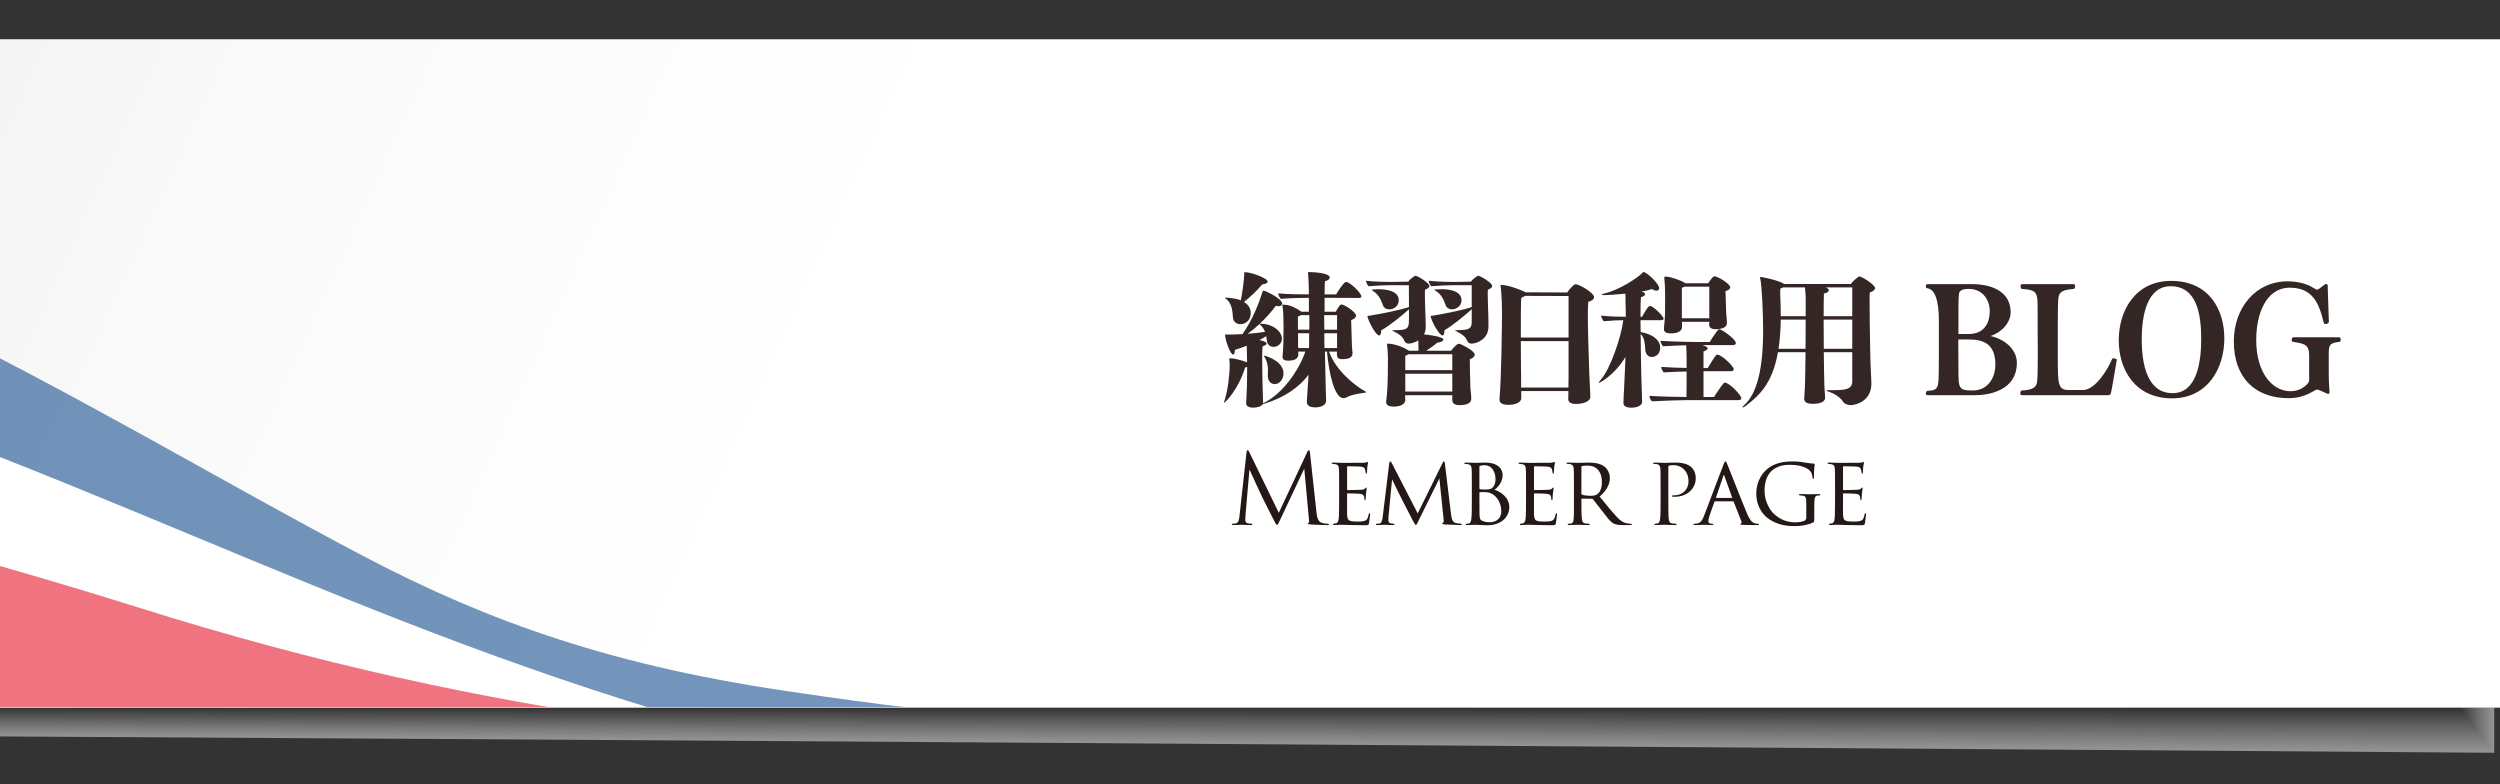 <?xml version="1.0" encoding="UTF-8"?><svg xmlns="http://www.w3.org/2000/svg" xmlns:xlink="http://www.w3.org/1999/xlink" viewBox="0 0 718.499 225.391"><rect x="0" y="0" width="718.499" height="225.391" fill="#333333" stroke="none"/><defs><style>.cls-1{fill:url(#linear-gradient-2);}.cls-2{fill:#342624;}.cls-3{fill:#d1d2d2;}.cls-4{fill:#9c9c9d;}.cls-5{fill:#fff;}.cls-6{fill:#bebfbf;}.cls-7{fill:#949595;}.cls-8{fill:#29201e;}.cls-9{fill:#f5f5f5;}.cls-10{fill:#aaaaab;}.cls-11{fill:#605e5e;}.cls-12{isolation:isolate;}.cls-13{fill:#464342;}.cls-14{fill:#eff0f0;}.cls-15{fill:#868686;}.cls-16{fill:#cbcccc;}.cls-17{fill:#3e3939;}.cls-18{fill:#dedede;}.cls-19{fill:#a3a3a4;}.cls-20{clip-path:url(#clippath-1);}.cls-21{mix-blend-mode:multiply;opacity:.47;}.cls-22{fill:#8d8d8e;}.cls-23{fill:#b1b1b2;}.cls-24{fill:#d7d8d8;}.cls-25{fill:#6f6f6f;}.cls-26{fill:#b8b8b9;}.cls-27{fill:#eaeaea;}.cls-28{fill:#585655;}.cls-29{fill:#e4e4e4;}.cls-30{fill:#686666;}.cls-31{fill:#777677;}.cls-32{fill:#4f4c4c;}.cls-33{clip-path:url(#clippath);}.cls-34,.cls-35{fill:none;}.cls-35{stroke:#ccc;stroke-miterlimit:10;stroke-width:.25px;}.cls-36{fill:#fafbfb;}.cls-37{fill:#7e7e7e;}.cls-38{fill:#c5c5c6;}.cls-39{fill:url(#linear-gradient);}.cls-40{fill:#342d2b;}.cls-41{fill:#231815;}.cls-42{fill:url(#_名称未設定グラデーション_5);}.cls-42,.cls-43{fill-opacity:.6;}.cls-43{fill:url(#linear-gradient-3);}</style><clipPath id="clippath"><rect class="cls-34" width="718.499" height="225.391"/></clipPath><clipPath id="clippath-1"><rect class="cls-35" x="-569.618" y="11.364" width="1290.227" height="191.929"/></clipPath><linearGradient id="linear-gradient" x1="562.735" y1="166.773" x2="1150.887" y2="-98.218" gradientTransform="translate(773.497) rotate(-180) scale(1 -1)" gradientUnits="userSpaceOnUse"><stop offset="0" stop-color="#fff"/><stop offset=".292" stop-color="#f9f9f9"/><stop offset=".654" stop-color="#eaeaea"/><stop offset="1" stop-color="#d5d5d6"/></linearGradient><linearGradient id="_名称未設定グラデーション_5" x1="143.518" y1="-245.463" x2="144.692" y2="-246.636" gradientUnits="userSpaceOnUse"><stop offset=".325" stop-color="#184e8e"/><stop offset=".989" stop-color="#184982"/></linearGradient><linearGradient id="linear-gradient-2" x1="948.271" y1="171.374" x2="1451.885" y2="101.795" gradientTransform="translate(773.497) rotate(-180) scale(1 -1)" gradientUnits="userSpaceOnUse"><stop offset="0" stop-color="#fff"/><stop offset=".276" stop-color="#f9f9f9"/><stop offset=".62" stop-color="#eaeaea"/><stop offset="1" stop-color="#d1d1d2"/></linearGradient><linearGradient id="linear-gradient-3" x1="589.615" y1="153.558" x2="1350.238" y2="153.558" gradientTransform="translate(773.497) rotate(-180) scale(1 -1)" gradientUnits="userSpaceOnUse"><stop offset=".325" stop-color="#e6182b"/><stop offset=".741" stop-color="#bf1324"/><stop offset=".989" stop-color="#ad1222"/></linearGradient></defs><g class="cls-12"><g id="_レイヤー_2"><g id="Layer_1"><g class="cls-33"><g><g class="cls-21"><path class="cls-5" d="M-588.159,216.348s137.986-5.829,320.037-5.829c182.049,0,984.959,5.829,984.959,5.829V13.923s-1304.996,0-1304.996,0c0,0,10.364,26.157,10.364,97.994,0,71.841-10.364,104.432-10.364,104.432Z"/><path class="cls-36" d="M-587.512,13.981s10.03,28.24,10.03,97.759c0,69.523-10.03,104.176-10.03,104.176,0,0,143.62-5.641,319.798-5.641,176.176,0,984.22,5.641,984.22,5.641V13.981s-1304.018,0-1304.018,0Z"/><path class="cls-9" d="M-586.864,14.039s9.696,30.323,9.696,97.525c0,67.206-9.696,103.92-9.696,103.92,0,0,149.254-5.453,319.56-5.453,170.304,0,983.48,5.453,983.48,5.453V14.039s-1303.04,0-1303.04,0Z"/><path class="cls-14" d="M-586.217,14.097s9.361,32.406,9.361,97.291c0,64.888-9.361,103.664-9.361,103.664,0,0,154.889-5.265,319.321-5.265,164.431,0,982.741,5.265,982.741,5.265V14.097s-1302.062,0-1302.062,0Z"/><path class="cls-27" d="M-585.57,14.155s9.027,34.489,9.027,97.056c0,62.571-9.027,103.408-9.027,103.408,0,0,160.523-5.077,319.083-5.077,158.559,0,982.001,5.077,982.001,5.077V14.155s-1301.084,0-1301.084,0Z"/><path class="cls-29" d="M-584.922,14.213s8.693,36.572,8.693,96.822c0,60.254-8.693,103.152-8.693,103.152,0,0,166.157-4.889,318.845-4.889,152.686,0,981.262,4.889,981.262,4.889V14.213s-1300.106,0-1300.106,0Z"/><path class="cls-18" d="M-584.275,14.271s8.358,38.655,8.358,96.588c0,57.936-8.358,102.896-8.358,102.896,0,0,171.791-4.701,318.606-4.701,146.814,0,980.523,4.701,980.523,4.701V14.271s-1299.129,0-1299.129,0Z"/><path class="cls-24" d="M-583.628,14.329s8.024,40.738,8.024,96.353c0,55.619-8.024,102.64-8.024,102.64,0,0,177.425-4.513,318.368-4.513,140.941,0,979.783,4.513,979.783,4.513V14.329s-1298.151,0-1298.151,0Z"/><path class="cls-3" d="M-582.98,14.387s7.69,42.821,7.69,96.119c0,53.301-7.69,102.384-7.69,102.384,0,0,183.06-4.325,318.129-4.325,135.069,0,979.044,4.325,979.044,4.325V14.387s-1297.173,0-1297.173,0Z"/><path class="cls-16" d="M-582.333,14.445s7.355,44.904,7.355,95.885c0,50.984-7.355,102.128-7.355,102.128,0,0,188.694-4.137,317.891-4.137,129.196,0,978.304,4.137,978.304,4.137V14.445s-1296.195,0-1296.195,0Z"/><path class="cls-38" d="M-581.686,14.504s7.021,46.987,7.021,95.65c0,48.666-7.021,101.872-7.021,101.872,0,0,194.328-3.949,317.652-3.949,123.323,0,977.565,3.949,977.565,3.949V14.504s-1295.217,0-1295.217,0Z"/><path class="cls-6" d="M-581.038,14.562s6.687,49.07,6.687,95.416c0,46.349-6.687,101.616-6.687,101.616,0,0,199.962-3.761,317.414-3.761,117.451,0,976.826,3.761,976.826,3.761V14.562s-1294.24,0-1294.24,0Z"/><path class="cls-26" d="M-580.391,14.62s6.352,51.153,6.352,95.182c0,44.031-6.352,101.36-6.352,101.36,0,0,205.596-3.573,317.176-3.573,111.578,0,976.086,3.573,976.086,3.573V14.62s-1293.262,0-1293.262,0Z"/><path class="cls-23" d="M-579.744,14.678s6.018,53.236,6.018,94.947c0,41.714-6.018,101.104-6.018,101.104,0,0,211.23-3.385,316.937-3.385,105.706,0,975.347,3.385,975.347,3.385V14.678s-1292.284,0-1292.284,0Z"/><path class="cls-10" d="M-579.096,14.736s5.684,55.319,5.684,94.713-5.684,100.848-5.684,100.848c0,0,216.865-3.197,316.699-3.197,99.833,0,974.607,3.197,974.607,3.197V14.736s-1291.306,0-1291.306,0Z"/><path class="cls-19" d="M-578.449,14.794s5.349,57.402,5.349,94.478c0,37.079-5.349,100.592-5.349,100.592,0,0,222.499-3.009,316.46-3.009,93.961,0,973.868,3.009,973.868,3.009V14.794s-1290.328,0-1290.328,0Z"/><path class="cls-4" d="M-577.801,14.852s5.015,59.485,5.015,94.244-5.015,100.336-5.015,100.336c0,0,228.133-2.821,316.222-2.821,88.088,0,973.129,2.821,973.129,2.821V14.852s-1289.35,0-1289.35,0Z"/><path class="cls-7" d="M-577.154,14.91s4.681,61.568,4.681,94.01c0,32.444-4.681,100.08-4.681,100.08,0,0,233.767-2.632,315.984-2.632,82.216,0,972.389,2.632,972.389,2.632V14.91s-1288.373,0-1288.373,0Z"/><path class="cls-22" d="M-576.507,14.968s4.346,63.65,4.346,93.775c0,30.127-4.346,99.824-4.346,99.824,0,0,239.401-2.444,315.745-2.444,76.343,0,971.65,2.444,971.65,2.444V14.968s-1287.395,0-1287.395,0Z"/><path class="cls-15" d="M-575.859,15.026s4.012,65.733,4.012,93.541c0,27.809-4.012,99.568-4.012,99.568,0,0,245.035-2.256,315.507-2.256,70.471,0,970.91,2.256,970.91,2.256V15.026s-1286.417,0-1286.417,0Z"/><path class="cls-37" d="M-575.212,15.084s3.678,67.816,3.678,93.307-3.678,99.312-3.678,99.312c0,0,250.67-2.068,315.268-2.068,64.598,0,970.171,2.068,970.171,2.068V15.084s-1285.439,0-1285.439,0Z"/><path class="cls-31" d="M-574.565,15.142s3.343,69.899,3.343,93.072c0,23.174-3.343,99.056-3.343,99.056,0,0,256.304-1.88,315.03-1.88,58.725,0,969.432,1.88,969.432,1.88V15.142s-1284.461,0-1284.461,0Z"/><path class="cls-25" d="M-573.917,15.2s3.009,71.982,3.009,92.838-3.009,98.8-3.009,98.8c0,0,261.938-1.692,314.791-1.692,52.853,0,968.692,1.692,968.692,1.692V15.2s-1283.484,0-1283.484,0Z"/><path class="cls-30" d="M-573.27,15.258s2.675,74.065,2.675,92.604-2.675,98.544-2.675,98.544c0,0,267.572-1.504,314.553-1.504,46.98,0,967.953,1.504,967.953,1.504V15.258s-1282.506,0-1282.506,0Z"/><path class="cls-11" d="M-572.623,15.317s2.34,76.148,2.34,92.369-2.34,98.288-2.34,98.288c0,0,273.206-1.316,314.315-1.316,41.108,0,967.213,1.316,967.213,1.316V15.317s-1281.528,0-1281.528,0Z"/><path class="cls-28" d="M-571.975,15.375s2.006,78.231,2.006,92.135-2.006,98.032-2.006,98.032c0,0,278.841-1.128,314.076-1.128,35.235,0,966.474,1.128,966.474,1.128V15.375s-1280.55,0-1280.55,0Z"/><path class="cls-32" d="M-571.328,15.433s1.672,80.314,1.672,91.901-1.672,97.777-1.672,97.777c0,0,284.475-.94,313.838-.94,29.363,0,965.735,.94,965.735,.94V15.433s-1279.572,0-1279.572,0Z"/><path class="cls-13" d="M-570.68,15.491s1.337,82.397,1.337,91.666c0,9.27-1.337,97.521-1.337,97.521,0,0,290.109-.752,313.599-.752,23.49,0,964.995,.752,964.995,.752V15.491s-1278.594,0-1278.594,0Z"/><path class="cls-17" d="M-570.033,15.549s1.003,84.48,1.003,91.432c0,6.952-1.003,97.265-1.003,97.265,0,0,295.743-.564,313.361-.564,17.618,0,964.256,.564,964.256,.564V15.549s-1277.617,0-1277.617,0Z"/><path class="cls-40" d="M-569.386,15.607s.669,86.563,.669,91.198c0,4.635-.669,97.009-.669,97.009,0,0,301.377-.376,313.123-.376s963.516,.376,963.516,.376V15.607s-1276.639,0-1276.639,0Z"/><path class="cls-8" d="M-568.738,15.665s.334,88.646,.334,90.963c0,2.317-.334,96.753-.334,96.753,0,0,307.011-.188,312.884-.188s962.777,.188,962.777,.188V15.665s-1275.661,0-1275.661,0Z"/><rect class="cls-41" x="-568.091" y="15.723" width="1274.683" height="187.226"/></g><g><g class="cls-20"><rect class="cls-39" x="-569.618" y="8.365" width="1290.227" height="194.928"/><path class="cls-42" d="M104.409,159.801c36.378,19.114,72.433,31.915,125.644,39.386,17.217,2.56,43.006,6.114,73.208,8.062H-718.406V4.008H-259.797c7.507,2.053,15.073,4.167,22.712,6.356C-52.794,63.705,21.228,116.095,104.409,159.801Z"/><path class="cls-1" d="M-509.541,32.74c108.143,.483,241.97,14.541,410.397,64.024C19.623,132.222,93.469,176.509,199.47,207.248H-667.811V37.955c50.125-2.412,100.654-5.686,158.27-5.215Z"/><path class="cls-43" d="M-308.338,105.853c90.043,8.97,206.562,24.375,347.728,68.62,52.159,16.496,100.638,26.77,144.492,32.775H-576.741V108.331c75.853-6.393,152.252-14.049,268.403-2.478Z"/></g><rect class="cls-35" x="-569.618" y="11.364" width="1290.227" height="191.929"/></g><g><path class="cls-41" d="M378.364,147.301c.111,1.006,.307,2.569,1.508,2.96,.811,.251,1.451,.251,1.73,.251,.141,0,.309,.028,.309,.168,0,.168-.084,.224-.42,.224-.613,0-3.797-.084-4.83-.168-.643-.056-.781-.14-.781-.279,0-.111,.055-.14,.195-.195,.195-.084,.166-.503,.111-1.005l-1.34-14.576-6.926,14.688c-.586,1.229-.67,1.48-.922,1.48-.195,0-.334-.279-.865-1.285-.727-1.368-3.127-6.199-3.268-6.478-.25-.503-3.463-7.4-3.77-8.154l-1.145,13.152c-.027,.446-.057,.838-.057,1.312,0,.698,.336,.921,.754,1.005,.475,.111,.838,.111,1.006,.111s.279,.057,.279,.14c0,.196-.139,.252-.418,.252-1.033,0-2.459-.084-2.682-.084-.252,0-1.592,.084-2.346,.084-.279,0-.475-.028-.475-.224,0-.111,.141-.168,.279-.168,.223,0,.42,0,.838-.083,.922-.168,.977-1.173,1.117-2.318l2.01-18.15c.029-.307,.141-.558,.307-.558,.168,0,.279,.111,.42,.419l8.545,17.563,8.209-17.536c.111-.251,.223-.446,.42-.446,.195,0,.277,.223,.334,.754l1.871,17.145Z"/><path class="cls-41" d="M384.866,139.817c0-3.658,0-4.328-.057-5.082-.055-.782-.252-1.173-1.061-1.34-.168-.028-.447-.057-.67-.057-.195,0-.363-.083-.363-.167,0-.168,.139-.224,.418-.224,.559,0,1.312,.056,2.877,.084,.139,0,5.109,0,5.668-.028,.559-.027,.865-.056,1.09-.14,.168-.056,.195-.084,.307-.084,.057,0,.111,.057,.111,.196,0,.167-.168,.558-.223,1.256-.027,.475-.057,.922-.084,1.452,0,.252-.057,.419-.195,.419-.141,0-.195-.111-.195-.307-.027-.419-.111-.698-.195-.894-.168-.559-.42-.754-1.816-.838-.361-.028-3.127-.056-3.182-.056-.084,0-.141,.056-.141,.223v6.339c0,.168,.027,.279,.168,.279,.334,0,3.184-.028,3.77-.084,.643-.027,1.061-.111,1.285-.419,.111-.167,.195-.223,.307-.223,.055,0,.111,.027,.111,.167s-.111,.67-.195,1.48c-.084,.781-.084,1.34-.111,1.703-.027,.224-.084,.307-.195,.307-.141,0-.168-.167-.168-.362,0-.168-.027-.447-.084-.671-.111-.362-.279-.754-1.34-.837-.643-.057-2.904-.112-3.352-.112-.168,0-.195,.084-.195,.195v2.039c0,.865-.027,3.322,0,3.797,.057,1.033,.195,1.564,.781,1.815,.42,.195,1.09,.251,2.039,.251,.531,0,1.424,.028,2.123-.167,.838-.251,1.033-.81,1.256-1.843,.057-.279,.139-.392,.252-.392,.166,0,.166,.252,.166,.419,0,.195-.223,1.955-.307,2.43-.111,.559-.307,.614-1.229,.614-1.842,0-2.625-.056-3.602-.056-.979-.028-2.262-.084-3.295-.084-.643,0-1.174,.084-1.844,.084-.25,0-.391-.056-.391-.195,0-.112,.111-.196,.252-.196,.168,0,.363-.027,.559-.083,.502-.112,.838-.475,.893-2.206,.027-.949,.057-2.095,.057-4.217v-4.188Z"/><path class="cls-41" d="M417.03,147.831c.084,.671,.252,2.234,1.34,2.485,.475,.112,1.033,.168,1.426,.195,.111,0,.361,.028,.361,.168s-.111,.224-.418,.224c-.502,0-3.518-.112-4.412-.168-.613-.056-.838-.111-.838-.251,0-.084,.111-.195,.252-.251,.139-.057,.223-.392,.168-.782l-1.229-11.951-5.92,12.007c-.531,1.089-.615,1.341-.867,1.341-.166,0-.307-.252-.836-1.201-.447-.81-2.682-5.277-2.85-5.528-.168-.336-2.904-5.753-3.127-6.339l-1.033,10.75c-.027,.392-.027,.643-.027,1.062,0,.307,.139,.726,.697,.838,.307,.056,.502,.056,.781,.083,.225,.028,.279,.112,.279,.168,0,.195-.166,.224-.475,.224-.893,0-2.094-.084-2.316-.084-.279,0-1.453,.084-2.15,.084-.252,0-.42-.028-.42-.224,0-.056,.113-.168,.363-.168,.195,0,.225,0,.531-.027,.67-.056,.922-.727,1.061-1.843l1.871-15.33c.057-.475,.168-.698,.307-.698,.141,0,.225,.084,.42,.446l7.482,14.493,7.121-14.465c.141-.308,.252-.475,.42-.475,.166,0,.25,.251,.277,.698l1.76,14.52Z"/><path class="cls-41" d="M423.003,139.817c0-3.658,0-4.356-.057-5.11-.055-.754-.252-1.145-1.088-1.312-.225-.028-.615-.057-.672-.057-.25,0-.361-.083-.361-.195,0-.14,.166-.195,.418-.195,1.174,0,2.848,.084,2.904,.084,.67,0,1.592-.084,2.68-.084,4.189,0,5.027,2.317,5.027,3.519,0,2.066-1.174,3.379-2.346,4.3,1.871,.559,4.271,2.262,4.271,4.999,0,2.597-2.094,5.193-6.338,5.193-.447,0-1.006-.056-1.73-.056-.783-.056-1.453-.084-1.564-.084-.865,0-1.592,.084-2.514,.084-.25,0-.391-.056-.391-.168,0-.084,.027-.224,.391-.224,.195,0,.279,0,.504-.056,.475-.084,.641-.67,.725-1.34,.141-1.033,.141-2.933,.141-5.11v-4.188Zm2.178,.503c0,.195,.057,.224,.139,.279,.168,.027,.475,.083,1.396,.083,1.424,0,1.844-.083,2.373-.67,.447-.53,.727-1.312,.727-2.233,0-1.927-.865-4.077-3.238-4.077-.225,0-.811,.056-1.062,.14-.25,.056-.334,.111-.334,.251v6.228Zm0,2.401c0,1.759,0,4.831,.027,5.054,.084,1.229,.057,1.592,.895,1.955,.67,.335,1.787,.363,2.066,.363,1.199,0,3.295-.587,3.295-3.156,0-1.424-.504-3.574-2.402-4.858-.838-.503-1.34-.559-1.898-.614-.475-.056-1.451-.056-1.844,0-.082,0-.139,.028-.139,.168v1.089Z"/><path class="cls-41" d="M438.581,139.817c0-3.658,0-4.328-.057-5.082-.055-.782-.252-1.173-1.061-1.34-.168-.028-.447-.057-.67-.057-.195,0-.363-.083-.363-.167,0-.168,.139-.224,.418-.224,.559,0,1.312,.056,2.877,.084,.139,0,5.109,0,5.668-.028,.559-.027,.865-.056,1.09-.14,.168-.056,.195-.084,.307-.084,.057,0,.111,.057,.111,.196,0,.167-.168,.558-.223,1.256-.027,.475-.057,.922-.084,1.452,0,.252-.057,.419-.195,.419-.141,0-.195-.111-.195-.307-.027-.419-.111-.698-.195-.894-.168-.559-.42-.754-1.816-.838-.361-.028-3.127-.056-3.182-.056-.084,0-.141,.056-.141,.223v6.339c0,.168,.027,.279,.168,.279,.334,0,3.184-.028,3.77-.084,.643-.027,1.061-.111,1.285-.419,.111-.167,.195-.223,.307-.223,.055,0,.111,.027,.111,.167s-.111,.67-.195,1.48c-.084,.781-.084,1.34-.111,1.703-.027,.224-.084,.307-.195,.307-.141,0-.168-.167-.168-.362,0-.168-.027-.447-.084-.671-.111-.362-.279-.754-1.34-.837-.643-.057-2.904-.112-3.352-.112-.168,0-.195,.084-.195,.195v2.039c0,.865-.027,3.322,0,3.797,.057,1.033,.195,1.564,.781,1.815,.42,.195,1.09,.251,2.039,.251,.531,0,1.424,.028,2.123-.167,.838-.251,1.033-.81,1.256-1.843,.057-.279,.139-.392,.252-.392,.166,0,.166,.252,.166,.419,0,.195-.223,1.955-.307,2.43-.111,.559-.307,.614-1.229,.614-1.842,0-2.625-.056-3.602-.056-.979-.028-2.262-.084-3.295-.084-.643,0-1.174,.084-1.844,.084-.25,0-.391-.056-.391-.195,0-.112,.111-.196,.252-.196,.168,0,.363-.027,.559-.083,.502-.112,.838-.475,.893-2.206,.027-.949,.057-2.095,.057-4.217v-4.188Z"/><path class="cls-41" d="M452.345,139.817c0-3.686,0-4.356-.057-5.11-.055-.754-.25-1.173-1.115-1.34-.168-.028-.447-.056-.672-.056-.195,0-.307-.056-.307-.168,0-.111,.084-.195,.336-.195,1.201,0,2.904,.084,2.959,.084,.252,0,2.15-.084,2.932-.084,1.564,0,3.268,.14,4.58,1.062,.531,.391,1.676,1.508,1.676,3.406,0,1.536-.754,3.49-2.961,5.277,2.039,2.514,3.715,4.58,5.139,6.06,1.34,1.368,2.178,1.592,2.961,1.703,.195,.028,.781,.056,.865,.056,.223,0,.307,.084,.307,.196,0,.14-.111,.195-.502,.195h-1.955c-1.312,0-1.928-.084-2.541-.335-1.174-.503-2.012-1.76-3.463-3.631-1.09-1.34-2.205-2.848-2.68-3.435-.113-.111-.168-.167-.336-.167l-2.877-.028c-.111,0-.139,.028-.139,.14v.392c0,2.233,0,4.271,.139,5.277,.084,.67,.168,1.229,1.09,1.34,.279,.028,.586,.056,.811,.056,.25,0,.361,.084,.361,.168,0,.14-.111,.224-.391,.224-1.451,0-3.016-.084-3.127-.084-.447,0-1.676,.084-2.43,.084-.279,0-.391-.056-.391-.224,0-.084,.168-.168,.336-.168,.195,0,.391,0,.613-.056,.475-.084,.643-.391,.727-1.061,.139-1.006,.111-3.295,.111-5.39v-4.188Zm2.15,1.982c0,.14,.027,.279,.139,.335,.363,.196,1.48,.363,2.486,.363,.586,0,1.283-.028,1.871-.419,.838-.53,1.396-1.759,1.396-3.546,0-3.044-1.621-4.72-4.105-4.72-.699,0-1.285,.057-1.619,.14-.084,.028-.168,.112-.168,.252v7.595Z"/><path class="cls-41" d="M477.249,139.817c0-3.854,0-4.356-.057-5.11-.057-.726-.279-1.173-1.061-1.34-.195-.028-.643-.056-.867-.056-.055,0-.166-.056-.166-.14,0-.168,.139-.224,.391-.224,1.201,0,2.736,.084,2.904,.084,.586,0,2.01-.084,3.154-.084,3.072,0,4.189,1.005,4.58,1.34,.531,.476,1.229,1.564,1.229,3.128,0,3.1-2.568,5.361-6.059,5.361-.113,0-.393,0-.531-.028-.111,0-.252-.056-.252-.167,0-.224,.168-.224,.699-.224,2.205,0,4.049-1.508,4.049-3.965,0-.363,.084-2.039-1.201-3.379-1.369-1.452-2.959-1.312-3.463-1.312-.363,0-.781,.056-.949,.14-.139,.056-.168,.251-.168,.446v9.662c0,2.15,0,4.16,.111,5.166,.084,.67,.225,1.229,.979,1.312,.334,.056,.893,.111,1.117,.111,.111,0,.168,.056,.168,.14,0,.14-.113,.224-.393,.224-1.451,0-3.016-.084-3.154-.084-.027,0-1.676,.084-2.457,.084-.252,0-.391-.056-.391-.224,0-.084,.055-.14,.195-.14,.195,0,.502-.056,.725-.111,.504-.084,.643-.643,.727-1.312,.141-1.006,.141-3.016,.141-5.11v-4.188Z"/><path class="cls-41" d="M492.966,144.09c-.139,0-.223,.084-.279,.224l-1.229,3.49c-.279,.781-.475,1.536-.475,1.982,0,.503,.309,.726,.922,.726h.195c.252,0,.336,.084,.336,.196,0,.14-.225,.195-.42,.195-.613,0-1.898-.084-2.205-.084-.279,0-1.508,.084-2.682,.084-.307,0-.445-.056-.445-.195,0-.112,.111-.196,.334-.196,.141,0,.391,0,.559-.027,1.201-.112,1.676-1.033,2.15-2.206l5.584-14.716c.309-.81,.391-.949,.586-.949,.141,0,.252,.111,.559,.894,.393,.921,4.189,10.667,5.67,14.157,.92,2.206,1.73,2.569,2.121,2.708,.363,.14,.754,.14,.949,.14s.336,.057,.336,.196-.111,.195-.42,.195c-.279,0-2.373,0-4.244-.056-.529-.028-.697-.057-.697-.196,0-.083,.084-.167,.195-.195,.111-.056,.279-.195,.111-.614l-2.205-5.612c-.057-.084-.111-.14-.225-.14h-5.082Zm4.748-.978c.111,0,.111-.084,.084-.167l-2.207-6.172c-.139-.391-.168-.391-.307,0l-2.094,6.172c-.057,.111,0,.167,.055,.167h4.469Z"/><path class="cls-41" d="M521.419,148.837c0,1.117-.027,1.145-.336,1.312-1.535,.781-3.77,1.061-5.137,1.061-1.816,0-5.334-.14-8.182-2.513-1.508-1.257-3.016-3.603-3.016-6.785,0-3.798,1.926-6.507,4.215-7.875,2.15-1.257,4.523-1.424,6.229-1.424,1.787,0,2.986,.224,3.992,.391,.447,.084,1.535,.224,2.123,.252,.223,0,.223,.111,.223,.223,0,.335-.195,1.173-.195,3.63,0,.392-.027,.503-.223,.503-.141,0-.168-.167-.197-.335,0-.251-.111-1.117-.529-1.731-.643-.921-2.652-1.954-5.781-1.954-1.508,0-3.266,.056-5.137,1.479-1.424,1.089-2.346,3.211-2.346,5.976,0,3.323,1.814,5.78,2.541,6.479,1.842,1.787,3.908,2.597,6.338,2.597,.783,0,2.012-.14,2.652-.475,.279-.167,.475-.446,.475-.838v-4.021c0-1.843-.139-2.206-1.115-2.346-.168-.028-.447-.056-.672-.056-.223,0-.334-.112-.334-.195,0-.14,.111-.196,.418-.196,1.117,0,2.736,.057,2.85,.057,.111,0,1.758-.057,2.512-.057,.279,0,.393,.057,.393,.196,0,.083-.084,.195-.336,.195-.195,0-.252,0-.475,.027-.67,.084-.838,.587-.895,1.396-.055,.81-.055,1.508-.055,2.513v2.514Z"/><path class="cls-41" d="M527.39,139.817c0-3.658,0-4.328-.055-5.082-.057-.782-.252-1.173-1.062-1.34-.166-.028-.445-.057-.67-.057-.195,0-.363-.083-.363-.167,0-.168,.141-.224,.42-.224,.559,0,1.312,.056,2.875,.084,.141,0,5.111,0,5.67-.028,.559-.027,.865-.056,1.088-.14,.168-.056,.195-.084,.309-.084,.055,0,.111,.057,.111,.196,0,.167-.168,.558-.225,1.256-.027,.475-.055,.922-.084,1.452,0,.252-.055,.419-.195,.419-.139,0-.195-.111-.195-.307-.027-.419-.111-.698-.195-.894-.168-.559-.418-.754-1.814-.838-.363-.028-3.127-.056-3.184-.056-.084,0-.139,.056-.139,.223v6.339c0,.168,.027,.279,.166,.279,.336,0,3.184-.028,3.77-.084,.643-.027,1.062-.111,1.285-.419,.111-.167,.195-.223,.307-.223,.057,0,.113,.027,.113,.167s-.113,.67-.197,1.48c-.082,.781-.082,1.34-.111,1.703-.027,.224-.084,.307-.195,.307-.139,0-.168-.167-.168-.362,0-.168-.027-.447-.082-.671-.113-.362-.279-.754-1.342-.837-.643-.057-2.904-.112-3.35-.112-.168,0-.195,.084-.195,.195v2.039c0,.865-.029,3.322,0,3.797,.055,1.033,.195,1.564,.781,1.815,.418,.195,1.088,.251,2.039,.251,.529,0,1.424,.028,2.121-.167,.838-.251,1.033-.81,1.258-1.843,.055-.279,.139-.392,.25-.392,.168,0,.168,.252,.168,.419,0,.195-.223,1.955-.307,2.43-.111,.559-.309,.614-1.229,.614-1.844,0-2.625-.056-3.604-.056-.977-.028-2.262-.084-3.295-.084-.643,0-1.172,.084-1.842,.084-.252,0-.391-.056-.391-.195,0-.112,.111-.196,.25-.196,.168,0,.363-.027,.559-.083,.504-.112,.838-.475,.895-2.206,.027-.949,.055-2.095,.055-4.217v-4.188Z"/></g><rect class="cls-34" x="-491.979" y="1.83" width="1211.742" height="225.391"/><g><path class="cls-2" d="M381.117,115.25c0,1.193-1.576,1.832-3.025,1.832h-.128c-1.193,0-2.387-.341-2.387-1.576,0-.086,.085-1.62,.213-3.452l.299-4.348c-2.813,3.708-7.075,6.563-12.444,8.226l-.768,.256c-.426,.682-1.747,.98-2.728,.98s-2.003-.342-2.003-1.193v-.043c.213-3.921,.299-6.222,.299-10.484-.171,.086-.384,.128-.597,.171-1.918,6.308-5.754,10.186-6.138,10.186v-.043c0-.085,.086-.298,.256-.767,.853-2.472,1.449-7.33,1.449-10.058,0-.512-.043-.98-.085-1.321-.043-.213-.043-.384-.043-.469,0-.171,.043-.171,.256-.171,1.875,0,4.858,1.151,4.858,1.151,0-.725-.043-1.62-.043-2.941-.042-.639-.042-1.193-.042-1.832-1.023,.426-2.174,.81-3.41,1.193v.128c0,.682-.255,1.235-.554,1.235-.682,0-2.259-4.006-2.259-5.711,0-.042,0-.085,.085-.085,.086,0,.214,.043,.427,.043,1.449,0,2.983-.043,4.475-.128,2.94-4.049,4.986-9.632,5.583-11.635,.171-.597,.256-.853,.512-.853,.554,0,5.327,2.344,5.327,3.708,0,.384-.341,.767-1.065,.767-.213,0-.469-.042-.768-.127-.853,1.192-2.515,3.196-4.603,5.156h.426c3.452,.085,5.924,2.259,5.924,4.305,0,1.278-1.107,2.344-2.386,2.344-.896,0-1.748-.512-1.918-1.705-.086-.511-.128-.979-.213-1.363-.512,.341-1.151,.682-1.961,1.107,.682,.128,1.236,.299,1.534,.47,.299,.127,.554,.298,.554,.554,0,.213-.298,.512-1.15,.767-.085,.725-.128,1.534-.128,3.239,0,4.262,.086,7.501,.256,12.956,0,.085,0,.128-.043,.213l.427-.213c5.54-2.812,10.015-9.589,11.763-14.661h-2.046c0,.342,0,.555,.043,.683v.085c0,1.619-1.748,1.833-2.941,1.833-1.065,0-1.619-.299-1.619-1.193,0-.128,.043-.256,.043-.384,.213-2.089,.256-4.348,.256-8.651,0-2.387-.086-4.006-.256-5.157-.043-.298-.086-.511-.086-.597,0-.085,.043-.128,.171-.128,.085,0,.256,.043,.554,.043,1.449,0,3.623,1.15,4.518,1.833,.085,.042,.171,.085,.213,.17h2.174v-4.006h-.043c-1.662,0-5.412,.085-8.055,.298-.256-.255-.725-1.107-.725-1.576,2.515,.298,7.331,.298,8.822,.298-.043-.895-.043-1.704-.043-2.387-.042-1.193-.042-2.003-.17-3.281,0-.299-.043-.469-.043-.597s0-.128,.512-.128h.384c.085,0,5.369,.128,5.369,1.577,0,.341-.383,.767-1.406,1.065-.042,.426-.085,1.79-.085,3.75h3.324c.512-.938,1.79-2.855,2.515-3.452,.085-.085,.17-.128,.298-.128,1.151,0,4.433,3.196,4.433,4.177,0,.384-.469,.427-.768,.427l-9.802-.043v4.006h3.196c.298-.597,1.065-1.79,1.278-1.918,.128-.085,.213-.17,.384-.17,.81,0,4.177,2.173,4.177,3.238,0,.512-.555,.98-1.406,1.236,.042,.682,.17,5.924,.213,7.202l.17,2.217v.17c0,1.15-.938,1.662-3.068,1.662-.81,0-1.406-.298-1.406-1.449v-.725h-2.259c1.875,5.37,7.458,9.803,10.229,11.337,.256,.128,.426,.213,.426,.298,0,.086-.128,.171-.511,.214-1.151,.17-3.538,.426-4.944,1.235-.383,.213-.725,.299-1.065,.299-2.6,0-4.176-7.245-4.73-13.383h-.597c.256,12.402,.341,14.107,.341,14.107v.085Zm-23.61-28.469c.938,.554,1.961,1.534,1.961,3.239,0,2.088-1.577,3.153-2.983,3.153-1.065,0-2.046-.64-2.131-1.918-.128-2.003-.384-4.219-2.046-5.412-.17-.128-.256-.213-.256-.256s.043-.043,.171-.043,2.6,.043,4.39,.768c.384-1.875,.938-5.754,.98-7.458,0-.597,0-.64,.128-.64,1.79,0,6.605,1.705,6.605,2.728,0,.341-.426,.64-1.577,.81-1.065,1.321-3.409,3.665-5.242,5.029Zm4.476,6.35c-1.065,.98-2.217,1.961-3.41,2.813,1.961-.171,3.751-.384,4.986-.555-.255-.81-.682-1.321-1.363-2.045l-.213-.214Zm1.235,9.078c.512,0,5.669,1.534,5.669,5.114,0,1.576-1.066,3.068-2.515,3.068-1.151,0-2.003-.896-2.003-2.344,0-.512,.042-1.108,.042-1.748,0-1.107-.17-2.387-1.022-3.75-.128-.171-.171-.299-.171-.299v-.042Zm13.084-11.635h-2.387c-.17,.128-.469,.256-.895,.384v3.793h3.281v-4.177Zm-.085,9.461c0-1.363,.042-2.812,.042-4.262h-3.196v3.196l.043,1.065h3.111Zm8.055-9.461h-3.708c0,1.321,0,2.728,.043,4.177h3.665v-4.177Zm0,5.199h-3.665c0,1.406,.042,2.812,.042,4.262h3.623v-4.262Z"/><path class="cls-2" d="M417.389,113.588h-13.553c0,.81,0,1.065,.043,1.278,0,1.705-2.216,2.003-3.367,2.003-1.15,0-2.131-.341-2.131-1.321v-.256c.341-2.386,.512-5.241,.512-12.358-.043-.98-.043-2.174-.213-3.41-.043-.341-.086-.511-.086-.639,0-.085,.043-.128,.171-.128,2.344,0,5.242,1.406,6.052,1.96,.043,0,.043,.043,.085,.086h2.771c0-.768,0-1.961-.043-2.983-1.278,.853-2.685,.938-2.728,.938-.682,0-1.107-.341-1.363-.938-.427-1.023-1.278-1.748-2.686-2.43-.426-.213-.724-.341-.724-.426,0-.043,.255-.085,.895-.085,2.6,0,3.878-.128,3.878-2.217,.043-.511,.043-2.046,.043-3.75l-.299,.213c-1.448,1.364-5.668,4.773-7.671,5.796,0,.682-.17,1.492-.597,1.492-1.065,0-3.366-4.688-3.366-5.541,0-.17,.17-.085,.767-.17,3.75-.597,9.376-1.833,10.526-2.259l.64-.213c-.043-2.473-.043-5.2-.043-6.266h-5.668c-1.747,.043-3.281,.086-5.924,.299-.213-.256-.725-1.022-.725-1.577,2.728,.341,6.648,.341,7.501,.341l4.646-.085c.511-.767,1.875-1.705,2.045-1.705,.64,0,4.049,2.131,4.049,2.941,0,.426-.469,.81-1.278,1.065,0,.341-.043,.767-.043,1.235,0,1.918,.128,4.73,.171,6.223,.043,.639,.085,2.173,.085,3.111,0,.895-.17,1.662-.511,2.301,.81,.043,5.583,.597,5.583,1.492,0,.383-.555,.724-1.79,.895-.853,.768-2.089,1.619-3.154,2.302h7.16c.213-.342,1.577-2.003,2.216-2.003,.085,0,.213,0,.341,.042,1.492,.64,4.22,2.131,4.22,3.068,0,.555-.555,1.065-1.406,1.321,0,.725,.085,7.032,.17,8.14,.085,1.577,.256,2.302,.256,3.197,0,1.278-1.236,1.875-3.409,1.875-.98,0-2.046-.299-2.046-1.449v-1.406Zm-18.112-24.676c-.725,0-1.534-.341-1.79-1.108-.555-1.534-1.15-3.025-2.812-4.134-.299-.213-.512-.298-.512-.341,0-.085,1.022-.213,1.96-.213,2.046,0,5.882,.384,5.882,3.196,0,1.619-1.406,2.6-2.728,2.6Zm18.112,12.913h-12.615c-.213,.128-.469,.298-.895,.426v4.135h13.51v-4.561Zm0,5.583h-13.51v5.114h13.51v-5.114Zm5.583-18.496l-.299,.213c-1.406,1.321-5.583,4.73-7.543,5.796v.256c0,.597-.171,1.236-.554,1.236-1.023,0-3.41-4.604-3.41-5.583,0-.128,.171-.043,.768-.128,3.793-.64,9.205-1.79,10.441-2.259l.597-.213v-6.266h-5.711c-1.747,.043-3.239,.086-5.924,.299-.213-.256-.725-1.022-.725-1.577,2.728,.341,6.648,.341,7.544,.341l4.603-.085c.511-.767,1.875-1.705,2.045-1.705,.597,0,4.049,2.046,4.049,2.941,0,.426-.469,.81-1.235,1.065-.043,.426-.043,1.022-.043,1.662,0,1.917,.128,4.432,.171,5.796,0,.639,.042,2.173,.042,3.111,0,3.707-3.409,4.943-4.858,4.943-.682,0-1.107-.341-1.321-.938-.469-1.023-1.32-1.748-2.728-2.43-.383-.213-.682-.341-.682-.426,0-.043,.213-.085,.853-.085,3.068,0,3.878-.427,3.921-2.217v-3.75Zm-5.626,0c-.725,0-1.534-.341-1.832-1.108-.555-1.534-1.108-3.025-2.771-4.134-.341-.213-.554-.298-.554-.341,0-.171,1.491-.213,2.003-.213,5.753,0,5.839,2.557,5.839,3.196,0,1.918-1.875,2.6-2.686,2.6Z"/><path class="cls-2" d="M450.719,114.695l.043-2.301h-13.553v2.046c0,1.406-2.088,1.917-3.75,1.917-1.236,0-2.515-.383-2.515-1.406v-.128c.555-5.966,.725-21.309,.725-25.187,0-1.449-.043-4.092-.341-6.989-.043-.341-.085-.512-.085-.64,0-.085,.042-.128,.17-.128,2.344,0,6.563,1.833,6.904,2.046,.043,0,.085,.043,.128,.085l11.976,.043c.469-.81,1.96-2.387,2.344-2.387,1.108,0,5.37,2.515,5.37,3.708,0,.554-.512,1.065-1.662,1.363-.085,.853-.128,2.217-.128,3.921,0,5.37,.341,13.723,.426,16.792,0,.81,.299,5.71,.299,6.605,0,1.278-1.918,2.046-4.22,2.046-.979,0-2.131-.299-2.131-1.364v-.043Zm.086-29.619l-12.53-.042c-.255,.213-.597,.383-1.065,.554-.128,1.15-.128,6.308-.128,11.422h13.724v-11.934Zm0,12.956h-13.724c0,5.114,.086,9.973,.086,10.654v2.685h13.595c.043-1.278,.043-2.6,.043-3.409v-9.93Z"/><path class="cls-2" d="M471.945,115.506c0,1.107-1.577,1.662-3.025,1.662h-.171c-1.15,0-2.174-.384-2.174-1.279,0-.767,.128-3.622,.214-4.772l.383-8.523c-3.409,5.54-7.586,7.458-7.586,7.458-.042,0-.085,0-.085-.043,0-.171,.213-.469,.64-.98,2.6-2.94,5.753-11.933,6.393-17.004-1.577,0-3.154,.085-5.626,.298-.256-.256-.725-1.065-.725-1.619,2.387,.298,5.839,.341,7.075,.341,0-1.492-.043-2.898-.086-4.092v-1.278c0-.426,0-.853-.042-1.278-2.046,.213-5.199,.426-6.01,.426-.426,0-.767-.042-.767-.17,0-.085,.256-.213,.853-.341,4.134-.938,9.546-4.518,10.824-5.882,.171-.128,.128-.256,.256-.256,.98,0,4.561,3.367,4.561,4.646,0,.427-.299,.725-.768,.725-.341,0-.767-.128-1.278-.469-.895,.299-1.96,.512-3.068,.725,.853,.171,1.065,.554,1.065,.768,0,.298-.341,.596-1.193,.852-.085,.555-.128,2.686-.128,5.626h.427c.639-1.022,1.278-2.344,1.96-2.983,.128-.085,.256-.128,.384-.128,.895,0,3.878,3.026,3.878,3.665,0,.384-.597,.427-.938,.427h-5.711c0,1.065,0,2.216,.043,3.409,4.006,.682,5.625,2.685,5.625,4.39,0,2.003-1.278,2.771-2.514,2.771-1.151,0-1.748-1.193-1.79-2.132-.086-1.278-.086-3.238-1.321-4.517,.085,9.077,.298,17.089,.426,19.519v.043Zm12.785-.512c-1.619,0-6.818,.171-9.973,.341-.213-.213-.724-.938-.724-1.577,3.238,.256,8.48,.299,10.654,.341,.042-1.192,.042-4.56,.042-7.33-2.045,.043-4.645,.128-6.562,.256-.214-.213-.725-.938-.725-1.577,2.131,.171,4.986,.256,7.287,.299v-3.153c-.042-1.193,0-2.046-.128-3.282v-.085c-1.875,.043-4.475,.17-6.648,.298-.213-.213-.724-.938-.724-1.576,4.176,.298,10.228,.341,10.228,.341h3.921c.768-1.321,2.259-3.409,2.472-3.537,.086-.086,.171-.128,.256-.128,.81,0,4.773,2.897,4.773,3.963,0,.469-.512,.597-.81,.597h-8.864c.255,.086,1.576,.427,1.576,.938,0,.256-.341,.555-1.193,.896v4.773h1.193c.768-1.321,2.259-3.623,2.472-3.751,.086-.085,.171-.128,.256-.128,1.321,0,4.773,3.41,4.773,4.177,0,.469-.512,.597-.767,.597h-7.928v7.415h3.026c.767-1.32,2.6-3.878,2.812-4.006,.085-.085,.171-.128,.256-.128,1.363,0,4.773,3.623,4.773,4.476,0,.426-.512,.554-.81,.554h-14.917Zm11.593-22.119c0,1.193-1.449,1.748-3.239,1.748-.938,0-1.875-.299-1.875-1.321l.042-.81h-7.842v1.491c0,1.065-1.022,1.833-3.238,1.833-1.15,0-1.961-.299-1.961-1.236v-.213c.341-3.281,.341-3.878,.341-9.035,0-3.111-.127-4.39-.213-5.114-.042-.17-.042-.298-.042-.384,0-.255,.128-.341,.426-.341,1.406,0,4.475,1.151,5.37,1.748,.085,.042,.17,.085,.213,.17h6.605c.555-.767,1.236-1.705,1.449-1.832,.128-.086,.213-.171,.384-.171,.938,0,4.518,2.174,4.518,3.153,0,.512-.555,.896-1.364,1.108,0,.725,.171,5.114,.213,6.265,.043,.768,.214,2.089,.214,2.898v.042Zm-5.072-10.483h-7.117c-.213,.128-.469,.213-.767,.298v8.779h7.884v-9.077Z"/><path class="cls-2" d="M532.337,101.228h-8.183c.043,4.177,.128,7.927,.171,9.589,.085,1.534,.17,2.387,.213,3.495,0,1.022-1.108,1.747-3.58,1.747-1.193,0-2.429-.256-2.429-1.406v-.085l.213-3.495c.043-1.534,.128-5.455,.171-9.845h-7.928c-1.576,8.864-5.241,12.359-9.205,15.385-.469,.341-.768,.512-.895,.512-.043,0-.086,0-.086-.043,0-.128,.171-.383,.555-.725,4.475-4.048,5.369-13.424,5.369-21.309,0-5.114-.383-13.254-.81-14.873-.043-.256-.128-.384-.128-.47,0-.085,.043-.085,.128-.085,.98,0,5.498,1.065,6.904,2.003h19.136c.554-.895,1.832-1.832,2.045-1.96,.128-.128,.171-.213,.341-.213,.896,0,4.561,2.472,4.561,3.324,0,.511-.597,1.022-1.534,1.278-.043,.384-.043,1.321-.043,2.643,0,5.796,.213,18.666,.384,20.584,.043,.768,.128,1.96,.128,3.068-.085,5.37-5.071,6.095-5.924,6.095-1.022,0-1.961-.469-2.302-1.108-.511-.853-2.045-2.088-3.835-2.685-.512-.171-.853-.299-.853-.384s.213-.128,.725-.128h1.406c3.58,0,5.284-.426,5.284-2.472v-8.438Zm-13.424-.98c.042-2.855,.042-5.838,.042-8.396h-7.159c-.043,3.239-.299,6.009-.64,8.396h7.757Zm.042-14.873c-.085-1.023-.085-1.748-.213-2.771h-6.265c-.213,.128-.512,.213-.81,.341,0,.427-.043,.98-.043,1.449s.043,.895,.043,1.108c.085,1.917,.128,3.665,.128,5.369h7.159v-5.497Zm13.382-2.771h-7.586c.341,.128,.853,.469,.853,.853,0,.298-.341,.682-1.406,.895-.043,.427-.085,3.026-.085,6.521h8.225v-8.268Zm0,9.248h-8.225c0,2.6,0,5.54,.042,8.396h8.183v-8.396Z"/><path class="cls-2" d="M553.948,113.588c-.341,0-.469-.213-.469-.512,0-.298,.213-.682,.383-.725,2.004-.17,2.941-.213,3.196-2.387,.128-.767,.171-3.878,.171-8.097v-9.675q0-8.992-3.452-9.376c-.17,0-.298-.256-.298-.554,0-.299,.17-.597,.469-.597h12.913c5.839,0,10.995,2.302,10.995,8.055,0,3.111-2.685,5.839-5.796,6.861,4.219,.896,7.586,3.921,7.586,7.672,0,7.969-7.97,9.333-12.061,9.333h-13.638Zm8.864-16.024l.043,8.566c0,5.54,.042,6.094,4.176,6.094,4.092,0,6.436-3.452,6.436-7.458,0-6.18-3.75-7.202-7.671-7.202h-2.983Zm3.239-1.577c2.344,0,5.796-1.278,5.796-6.605,0-3.026-1.918-6.351-6.01-6.351-2.088,0-2.77,.555-2.854,1.62-.086,.98-.128,1.662-.128,5.284v6.052h3.196Z"/><path class="cls-2" d="M581.14,113.588c-.383,0-.511-.256-.511-.555,0-.383,.213-.767,.383-.81,2.983-.128,4.348-.767,4.476-2.728,.128-1.406,.17-3.707,.17-7.074l-.042-9.632v-3.537c0-5.199,0-5.881-4.561-6.223-.17-.042-.341-.426-.341-.81,0-.298,.128-.554,.512-.554h14.66c.384,0,.512,.256,.512,.554,0,.384-.171,.768-.341,.81-2.983,.256-4.305,.725-4.476,2.686-.128,1.406-.17,3.708-.17,7.074v9.589c0,8.311,.042,9.717,3.281,9.717h3.921c3.495,0,7.074-5.71,8.438-8.992,.085-.085,.213-.128,.341-.128,.426,0,1.022,.256,.98,.427-.512,2.812-1.321,8.012-1.662,9.418-.128,.555-.256,.768-.98,.768h-24.591Z"/><path class="cls-2" d="M608.93,97.776c0-8.438,4.688-17.047,15.044-17.047,10.868,0,15.3,8.183,15.3,16.578,0,8.438-4.73,17.175-15.001,17.175-10.697,0-15.343-8.268-15.343-16.706Zm23.695-.298c0-6.947-1.15-15.215-8.779-15.215-6.733,0-8.311,8.268-8.311,15.215,0,7.031,1.492,15.513,8.865,15.513,6.818,0,8.225-8.481,8.225-15.513Z"/><path class="cls-2" d="M663.654,102.209c0-3.196-1.363-3.452-4.646-3.964-.298-.042-.383-.298-.383-.554,0-.384,.213-.768,.554-.768h13.041c.341,0,.512,.341,.512,.683,0,.341-.128,.639-.384,.639-2.983,.341-3.068,1.023-3.068,3.751v4.858c0,1.576,.042,3.707,.128,4.347,.085,.554,.085,.98,.085,1.278,0,.554-.085,.725-.341,.725-.128,0-.256-.043-.469-.128-.299-.085-1.108-.554-1.875-.853-.341-.128-.64-.256-.938-.256-.086,0-.214,.043-.299,.086-1.96,1.15-4.305,2.387-7.757,2.387h-.085c-9.461,0-15.726-5.754-15.726-16.323,0-9.674,6.308-17.26,15.385-17.26,3.026,0,5.839,.767,7.458,1.875,.469,.298,.81,.512,1.065,.512,.299,0,.469-.128,2.259-1.492,.085-.085,.213-.128,.341-.128,.256,0,.469,.128,.469,.427l.043,1.704,.298,8.822c0,.213-.511,.554-.938,.554-.255,0-.469-.085-.554-.426-1.363-5.711-3.281-10.016-9.717-10.016-6.946,0-9.674,7.629-9.674,15.044,0,9.334,4.56,14.703,9.845,14.703,2.728,0,4.475-1.491,5.113-2.429,.086-.171,.256-.469,.256-.682v-7.117Z"/></g></g></g></g></g></g></svg>